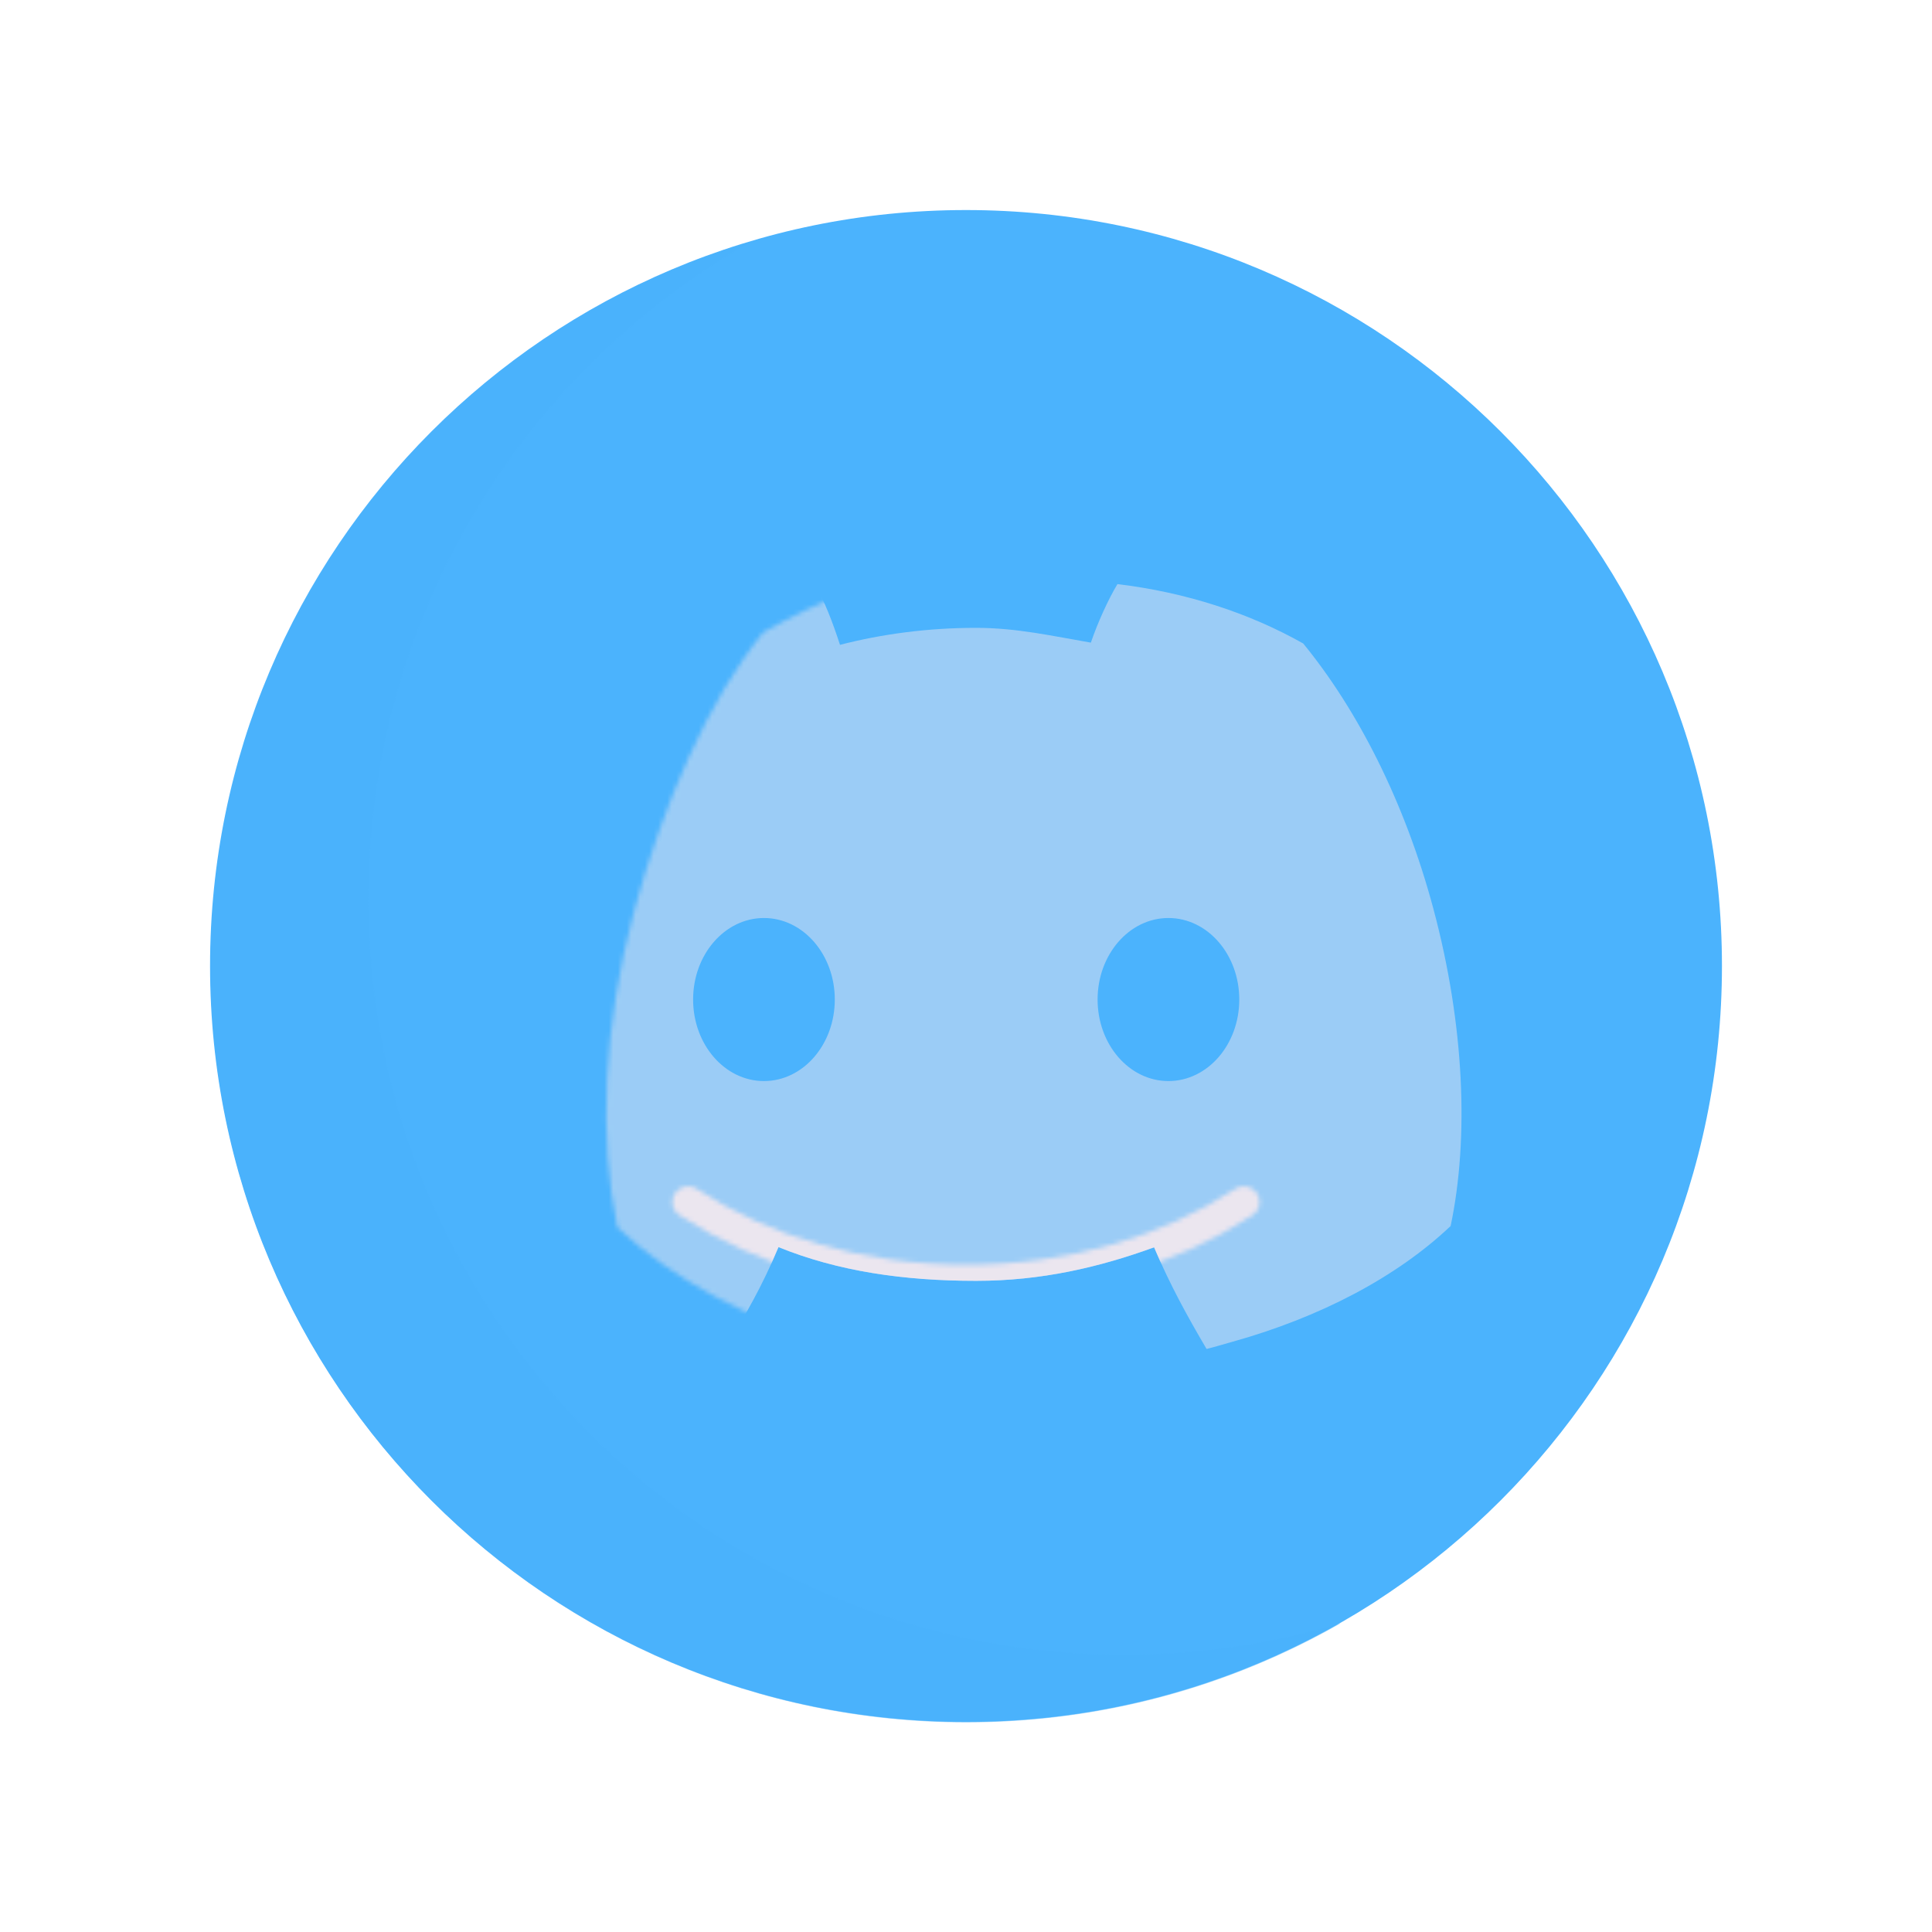 <svg xmlns="http://www.w3.org/2000/svg" width="430" height="430" style="width:100%;height:100%;transform:translate3d(0,0,0);content-visibility:visible" viewBox="0 0 430 430"><defs><clipPath id="x"><path d="M0 0h430v430H0z"/></clipPath><clipPath id="V"><path d="M0 0h430v430H0z"/></clipPath><clipPath id="R"><path d="M0 0h430v430H0z"/></clipPath><clipPath id="P"><path d="M0 0h430v430H0z"/></clipPath><clipPath id="M"><path d="M0 0h430v430H0z"/></clipPath><clipPath id="N"><path d="M0 0h430v430H0z"/></clipPath><clipPath id="O"><path d="M0 0h430v430H0z"/></clipPath><clipPath id="K"><path d="M0 0h430v430H0z"/></clipPath><clipPath id="L"><path d="M0 0h430v430H0z"/></clipPath><clipPath id="y"><path d="M0 0h430v430H0z"/></clipPath><clipPath id="z"><path d="M0 0h430v430H0z"/></clipPath><clipPath id="G"><path d="M0 0h430v430H0z"/></clipPath><clipPath id="A"><path d="M0 0h430v430H0z"/></clipPath><mask id="W" mask-type="alpha"><g filter="url(#a)"><path fill="#fff" d="M0 0h430v430H0z" opacity="0"/><use xmlns:ns1="http://www.w3.org/1999/xlink" ns1:href="#b"/></g></mask><mask id="U" mask-type="alpha"><g filter="url(#c)"><path fill="#fff" d="M0 0h430v430H0z" opacity="0"/><use xmlns:ns2="http://www.w3.org/1999/xlink" ns2:href="#d"/></g></mask><mask id="T" mask-type="alpha"><g filter="url(#e)"><path fill="#fff" d="M0 0h430v430H0z" opacity="0"/><use xmlns:ns3="http://www.w3.org/1999/xlink" ns3:href="#f"/></g></mask><mask id="S" mask-type="alpha"><g filter="url(#g)"><path fill="#fff" d="M0 0h430v430H0z" opacity="0"/><use xmlns:ns4="http://www.w3.org/1999/xlink" ns4:href="#h"/></g></mask><mask id="Q" mask-type="alpha"><g filter="url(#i)"><path fill="#fff" d="M0 0h430v430H0z" opacity="0"/><use xmlns:ns5="http://www.w3.org/1999/xlink" ns5:href="#j"/></g></mask><mask id="J" mask-type="alpha"><g filter="url(#k)"><path fill="#fff" d="M0 0h430v430H0z" opacity="0"/><use xmlns:ns6="http://www.w3.org/1999/xlink" ns6:href="#l"/></g></mask><mask id="I" mask-type="alpha"><g filter="url(#m)"><path fill="#fff" d="M0 0h430v430H0z" opacity="0"/><use xmlns:ns7="http://www.w3.org/1999/xlink" ns7:href="#n"/></g></mask><mask id="H" mask-type="alpha"><use xmlns:ns8="http://www.w3.org/1999/xlink" ns8:href="#o"/></mask><mask id="F" mask-type="alpha"><g filter="url(#p)"><path fill="#fff" d="M0 0h430v430H0z" opacity="0"/><use xmlns:ns9="http://www.w3.org/1999/xlink" ns9:href="#q"/></g></mask><mask id="E" mask-type="alpha"><g filter="url(#r)"><path fill="#fff" d="M0 0h430v430H0z" opacity="0"/><use xmlns:ns10="http://www.w3.org/1999/xlink" ns10:href="#s"/></g></mask><mask id="D" mask-type="alpha"><g filter="url(#t)"><path fill="#fff" d="M0 0h430v430H0z" opacity="0"/><use xmlns:ns11="http://www.w3.org/1999/xlink" ns11:href="#u"/></g></mask><mask id="B" mask-type="alpha"><g filter="url(#v)"><path fill="#fff" d="M0 0h430v430H0z" opacity="0"/><use xmlns:ns12="http://www.w3.org/1999/xlink" ns12:href="#w"/></g></mask><filter id="a" width="100%" height="100%" x="0%" y="0%" filterUnits="objectBoundingBox"><feComponentTransfer in="SourceGraphic"><feFuncA tableValues="1.0 0.0" type="table"/></feComponentTransfer></filter><filter id="c" width="100%" height="100%" x="0%" y="0%" filterUnits="objectBoundingBox"><feComponentTransfer in="SourceGraphic"><feFuncA tableValues="1.0 0.0" type="table"/></feComponentTransfer></filter><filter id="e" width="100%" height="100%" x="0%" y="0%" filterUnits="objectBoundingBox"><feComponentTransfer in="SourceGraphic"><feFuncA tableValues="1.0 0.0" type="table"/></feComponentTransfer></filter><filter id="g" width="100%" height="100%" x="0%" y="0%" filterUnits="objectBoundingBox"><feComponentTransfer in="SourceGraphic"><feFuncA tableValues="1.0 0.0" type="table"/></feComponentTransfer></filter><filter id="i" width="100%" height="100%" x="0%" y="0%" filterUnits="objectBoundingBox"><feComponentTransfer in="SourceGraphic"><feFuncA tableValues="1.0 0.0" type="table"/></feComponentTransfer></filter><filter id="k" width="100%" height="100%" x="0%" y="0%" filterUnits="objectBoundingBox"><feComponentTransfer in="SourceGraphic"><feFuncA tableValues="1.0 0.0" type="table"/></feComponentTransfer></filter><filter id="m" width="100%" height="100%" x="0%" y="0%" filterUnits="objectBoundingBox"><feComponentTransfer in="SourceGraphic"><feFuncA tableValues="1.0 0.0" type="table"/></feComponentTransfer></filter><filter id="p" width="100%" height="100%" x="0%" y="0%" filterUnits="objectBoundingBox"><feComponentTransfer in="SourceGraphic"><feFuncA tableValues="1.0 0.0" type="table"/></feComponentTransfer></filter><filter id="r" width="100%" height="100%" x="0%" y="0%" filterUnits="objectBoundingBox"><feComponentTransfer in="SourceGraphic"><feFuncA tableValues="1.0 0.0" type="table"/></feComponentTransfer></filter><filter id="t" width="100%" height="100%" x="0%" y="0%" filterUnits="objectBoundingBox"><feComponentTransfer in="SourceGraphic"><feFuncA tableValues="1.0 0.0" type="table"/></feComponentTransfer></filter><filter id="v" width="100%" height="100%" x="0%" y="0%" filterUnits="objectBoundingBox"><feComponentTransfer in="SourceGraphic"><feFuncA tableValues="1.0 0.0" type="table"/></feComponentTransfer></filter><path id="d" fill="#EBE6EF" d="M-53.287-151.753c-25.747 3.086-52.89 15.094-72.948 26.422-20.229 24.718-37.63 64.342-48.367 104.411-5.795 21.626-9.085 42.852-10.076 62.765-.999 20.093.343 38.849 3.817 55.333 20.291 19.248 48.807 34.868 82.575 44.059 2.026.551 6.276 1.605 8.337 2.112 139.529 55.733 251.221-26.77 271.23-45.751 6.918-32.821 5.172-75.282-6.469-118.728-10.737-40.069-28.44-74.441-48.669-99.159-20.058-11.328-39.966-43.504-65.713-46.59-3.466 5.762-109.992 21.318-113.717 15.126" style="display:block" transform="translate(245 215.296)scale(.595)"/><path id="f" fill-opacity="0" stroke="#4BB3FD" stroke-linecap="round" stroke-width="7" d="M61.832-8.729C45.215 2.153 23.613 8.729 0 8.729S-45.215 2.153-61.832-8.729" class="primary" style="display:block" transform="translate(215 276.271)"/><path id="h" fill="#EBE6EF" d="M-53.287-151.753c-25.747 3.086-52.89 15.094-72.948 26.422-20.229 24.718-37.63 64.342-48.367 104.411-5.795 21.626-9.085 42.852-10.076 62.765-.999 20.093.343 38.849 3.817 55.333 20.291 19.248 48.807 34.868 82.575 44.059 2.026.551 6.276 1.605 8.337 2.112 139.529 55.733 251.221-26.77 271.23-45.751 6.918-32.821 5.172-75.282-6.469-118.728-10.737-40.069-28.44-74.441-48.669-99.159-20.058-11.328-39.966-43.504-65.713-46.59-3.466 5.762-109.992 21.318-113.717 15.126" style="display:block" transform="translate(245 215.296)scale(.595)"/><path id="j" style="display:none"/><path id="o" class="primary" style="display:none"/><path id="l" style="display:none"/><path id="w" class="primary" style="display:none"/><path id="s" style="display:none"/><path id="b" style="display:none"/><path id="q" style="display:none"/><g id="n" fill-opacity="0" stroke-linecap="round" stroke-linejoin="round" style="display:none"><path class="primary"/><path class="primary"/></g><g id="u" fill-opacity="0" stroke-linecap="round" stroke-linejoin="round" style="display:none"><path class="secondary"/><path class="secondary"/></g></defs><g clip-path="url(#x)"><g clip-path="url(#y)" style="display:none"><g clip-path="url(#z)" style="display:none"><g style="display:none"><path class="primary"/><path class="primary" style="mix-blend-mode:multiply"/></g><g clip-path="url(#A)" mask="url(#B)" style="display:none"><g mask="url(#D)" style="display:none"><path class="primary"/></g><g mask="url(#E)" style="mix-blend-mode:multiply;display:none"><path class="primary"/></g><path class="secondary" style="display:none"/><g mask="url(#F)" style="mix-blend-mode:multiply;display:none"><path class="secondary"/></g></g><g clip-path="url(#G)" mask="url(#H)" style="display:none"><g mask="url(#I)" style="display:none"><path class="secondary"/></g><g mask="url(#J)" style="mix-blend-mode:multiply;display:none"><path class="secondary"/></g><g style="display:none"><path fill="none" class="primary"/><path class="primary"/><path fill="none" class="primary"/><path class="primary"/></g></g></g></g><g clip-path="url(#K)" style="display:none"><g clip-path="url(#L)" style="display:none"><g style="display:none"><path class="primary"/><path class="primary" style="mix-blend-mode:multiply"/><path class="primary" style="mix-blend-mode:multiply"/></g><g style="display:none"><path class="primary"/><path class="primary" style="mix-blend-mode:multiply"/></g><g style="display:none"><path class="primary"/><path class="primary" style="mix-blend-mode:multiply"/></g><g style="display:none"><path class="secondary"/><path class="secondary" style="mix-blend-mode:multiply"/></g><g style="display:none"><path class="primary"/><path fill="none" class="primary"/></g><g style="display:none"><path class="primary"/><path fill="none" class="primary"/></g><path fill="none" class="primary" style="display:none"/></g></g><g clip-path="url(#M)" style="display:none"><g clip-path="url(#N)" style="display:none"><g style="display:none"><path class="primary"/><path class="primary" style="mix-blend-mode:multiply"/><path class="primary" style="mix-blend-mode:multiply"/></g><g style="display:none"><path class="primary"/><path class="primary" style="mix-blend-mode:multiply"/></g><g style="display:none"><path class="primary"/><path class="primary" style="mix-blend-mode:multiply"/></g><g style="display:none"><path class="secondary"/><path class="secondary" style="mix-blend-mode:multiply"/></g><g style="display:none"><path class="primary"/><path fill="none" class="primary"/></g><g style="display:none"><path class="primary"/><path fill="none" class="primary"/></g><path fill="none" class="primary" style="display:none"/></g><g clip-path="url(#O)" style="display:none"><g style="display:none"><path class="primary"/><path class="primary" style="mix-blend-mode:multiply"/><path class="primary" style="mix-blend-mode:multiply"/></g><g style="display:none"><path class="primary"/><path class="primary" style="mix-blend-mode:multiply"/></g><g style="display:none"><path class="primary"/><path class="primary" style="mix-blend-mode:multiply"/></g><g style="display:none"><path class="secondary"/><path class="secondary" style="mix-blend-mode:multiply"/></g><g style="display:none"><path class="primary"/><path fill="none" class="primary"/></g><g style="display:none"><path class="primary"/><path fill="none" class="primary"/></g><path fill="none" class="primary" style="display:none"/></g></g><g clip-path="url(#P)" style="display:none"><g style="display:none"><path class="primary"/><path class="primary" style="mix-blend-mode:multiply"/></g><path class="secondary" style="display:none"/><g mask="url(#Q)" style="mix-blend-mode:multiply;display:none"><path class="secondary"/></g><g fill="none" style="display:none"><path class="primary"/><path class="primary"/></g><g style="display:none"><path class="primary"/><path fill="none" class="primary"/><path fill="none" class="primary"/></g></g><g clip-path="url(#R)" style="display:block"><g fill="#4BB3FD" style="display:block"><path d="M215 46.75c92.923 0 168.25 75.327 168.25 168.25S307.924 383.252 215 383.252 46.75 307.922 46.75 215 122.076 46.75 215 46.75" class="primary"/><path fill-opacity=".5" d="M170.146 99.071c16.636 0 32.704-2.432 47.868-6.961-24.398 13.947-52.652 21.918-82.768 21.918-92.242 0-167.018-74.777-167.018-167.019 0-75.605 50.236-139.477 119.15-160.057-50.33 28.771-84.251 82.974-84.251 145.1 0 92.242 74.777 167.019 167.019 167.019" class="primary" style="mix-blend-mode:multiply" transform="translate(78.878 268.517)scale(1.007)"/></g><g style="display:none"><path class="secondary"/><path class="secondary"/></g><path fill="#EBE6EF" d="M0 0" class="secondary" style="display:block" transform="matrix(.61 0 0 .61 215 214.79)"/><g mask="url(#S)" opacity=".5" style="mix-blend-mode:multiply;display:block"><path fill="#EBE6EF" d="M215 214.79" class="secondary" opacity="1"/></g><g fill="#EBE6EF" style="display:block"><path d="M215 214.79" class="secondary"/><path fill-opacity=".5" d="M0 0" class="secondary" style="mix-blend-mode:multiply" transform="matrix(.61 0 0 .61 215 214.79)"/><path d="M215 214.79" class="secondary"/></g><g mask="url(#T)" style="display:block"><path fill="#EBE6EF" d="M186.955 143.521c-1.56-4.8-3.444-9.834-5.66-13.518-15.32 1.836-29.416 6.48-41.35 13.221-12.036 14.707-22.445 35.284-28.833 59.125-3.448 12.867-5.406 25.497-5.995 37.345-.595 11.955.204 23.115 2.27 32.923 12.074 11.452 29.04 20.746 49.133 26.215 1.205.328 3.734.955 4.96 1.257 4.49-7.643 7.96-13.372 11.786-22.527 13.236 5.392 27.918 7.51 43.977 7.51 14.517 0 27.333-2.997 39.619-7.46 3.657 8.588 7.437 15.398 11.681 22.625 1.51-.371 4.169-1.162 5.647-1.573 19.73-5.492 36.767-14.503 48.672-25.797 4.116-19.529 3.078-44.793-3.849-70.643-6.388-23.841-16.922-44.293-28.958-59-11.934-6.74-26.03-11.385-41.35-13.22-2.062 3.428-4.419 8.625-5.914 13.025-8.541-1.466-16.494-3.29-25.556-3.29-10.592 0-20.776 1.33-30.28 3.782" class="secondary"/></g><g mask="url(#U)" opacity=".5" style="mix-blend-mode:multiply;display:block"><path fill="#EBE6EF" d="M186.955 143.521c-1.56-4.8-3.444-9.834-5.66-13.518-15.32 1.836-29.416 6.48-41.35 13.221-12.036 14.707-22.445 35.284-28.833 59.125-3.448 12.867-5.406 25.497-5.995 37.345-.595 11.955.204 23.115 2.27 32.923 12.074 11.452 29.04 20.746 49.133 26.215 1.205.328 3.734.955 4.96 1.257 4.49-7.643 7.96-13.372 11.786-22.527 13.236 5.392 27.918 7.51 43.977 7.51 14.517 0 27.333-2.997 39.619-7.46 3.657 8.588 7.437 15.398 11.681 22.625 1.51-.371 4.169-1.162 5.647-1.573 19.73-5.492 36.767-14.503 48.672-25.797 4.116-19.529 3.078-44.793-3.849-70.643-6.388-23.841-16.922-44.293-28.958-59-11.934-6.74-26.03-11.385-41.35-13.22-2.062 3.428-4.419 8.625-5.914 13.025-8.541-1.466-16.494-3.29-25.556-3.29-10.592 0-20.776 1.33-30.28 3.782" class="secondary" opacity="1"/></g><g style="display:block"><path fill="none" stroke="#4BB3FD" stroke-width="1.22" d="M260.056 240c8.37 0 15.156-7.85 15.156-17.536 0-9.685-6.786-17.535-15.156-17.535s-15.156 7.85-15.156 17.535S251.685 240 260.056 240z" class="primary"/><path fill="#4BB3FD" d="M260.056 240c8.37 0 15.156-7.85 15.156-17.536 0-9.685-6.786-17.535-15.156-17.535s-15.156 7.85-15.156 17.535S251.685 240 260.056 240" class="primary"/></g><g style="display:block"><path fill="none" stroke="#4BB3FD" stroke-width="1.22" d="M170.03 240c8.371 0 15.157-7.85 15.157-17.536 0-9.685-6.786-17.535-15.156-17.535s-15.156 7.85-15.156 17.535S161.66 240 170.031 240z" class="primary"/><path fill="#4BB3FD" d="M170.03 240c8.371 0 15.157-7.85 15.157-17.536 0-9.685-6.786-17.535-15.156-17.535s-15.156 7.85-15.156 17.535S161.66 240 170.031 240" class="primary"/></g></g><g clip-path="url(#V)" style="display:none"><g style="display:none"><path class="primary"/><path class="primary" style="mix-blend-mode:multiply"/></g><path class="secondary" style="display:none"/><g mask="url(#W)" style="mix-blend-mode:multiply;display:none"><path class="secondary"/></g><path fill="none" class="primary" style="display:none"/><g style="display:none"><path fill="none" class="primary"/><path class="primary"/></g><g style="display:none"><path fill="none" class="primary"/><path class="primary"/></g></g></g></svg>